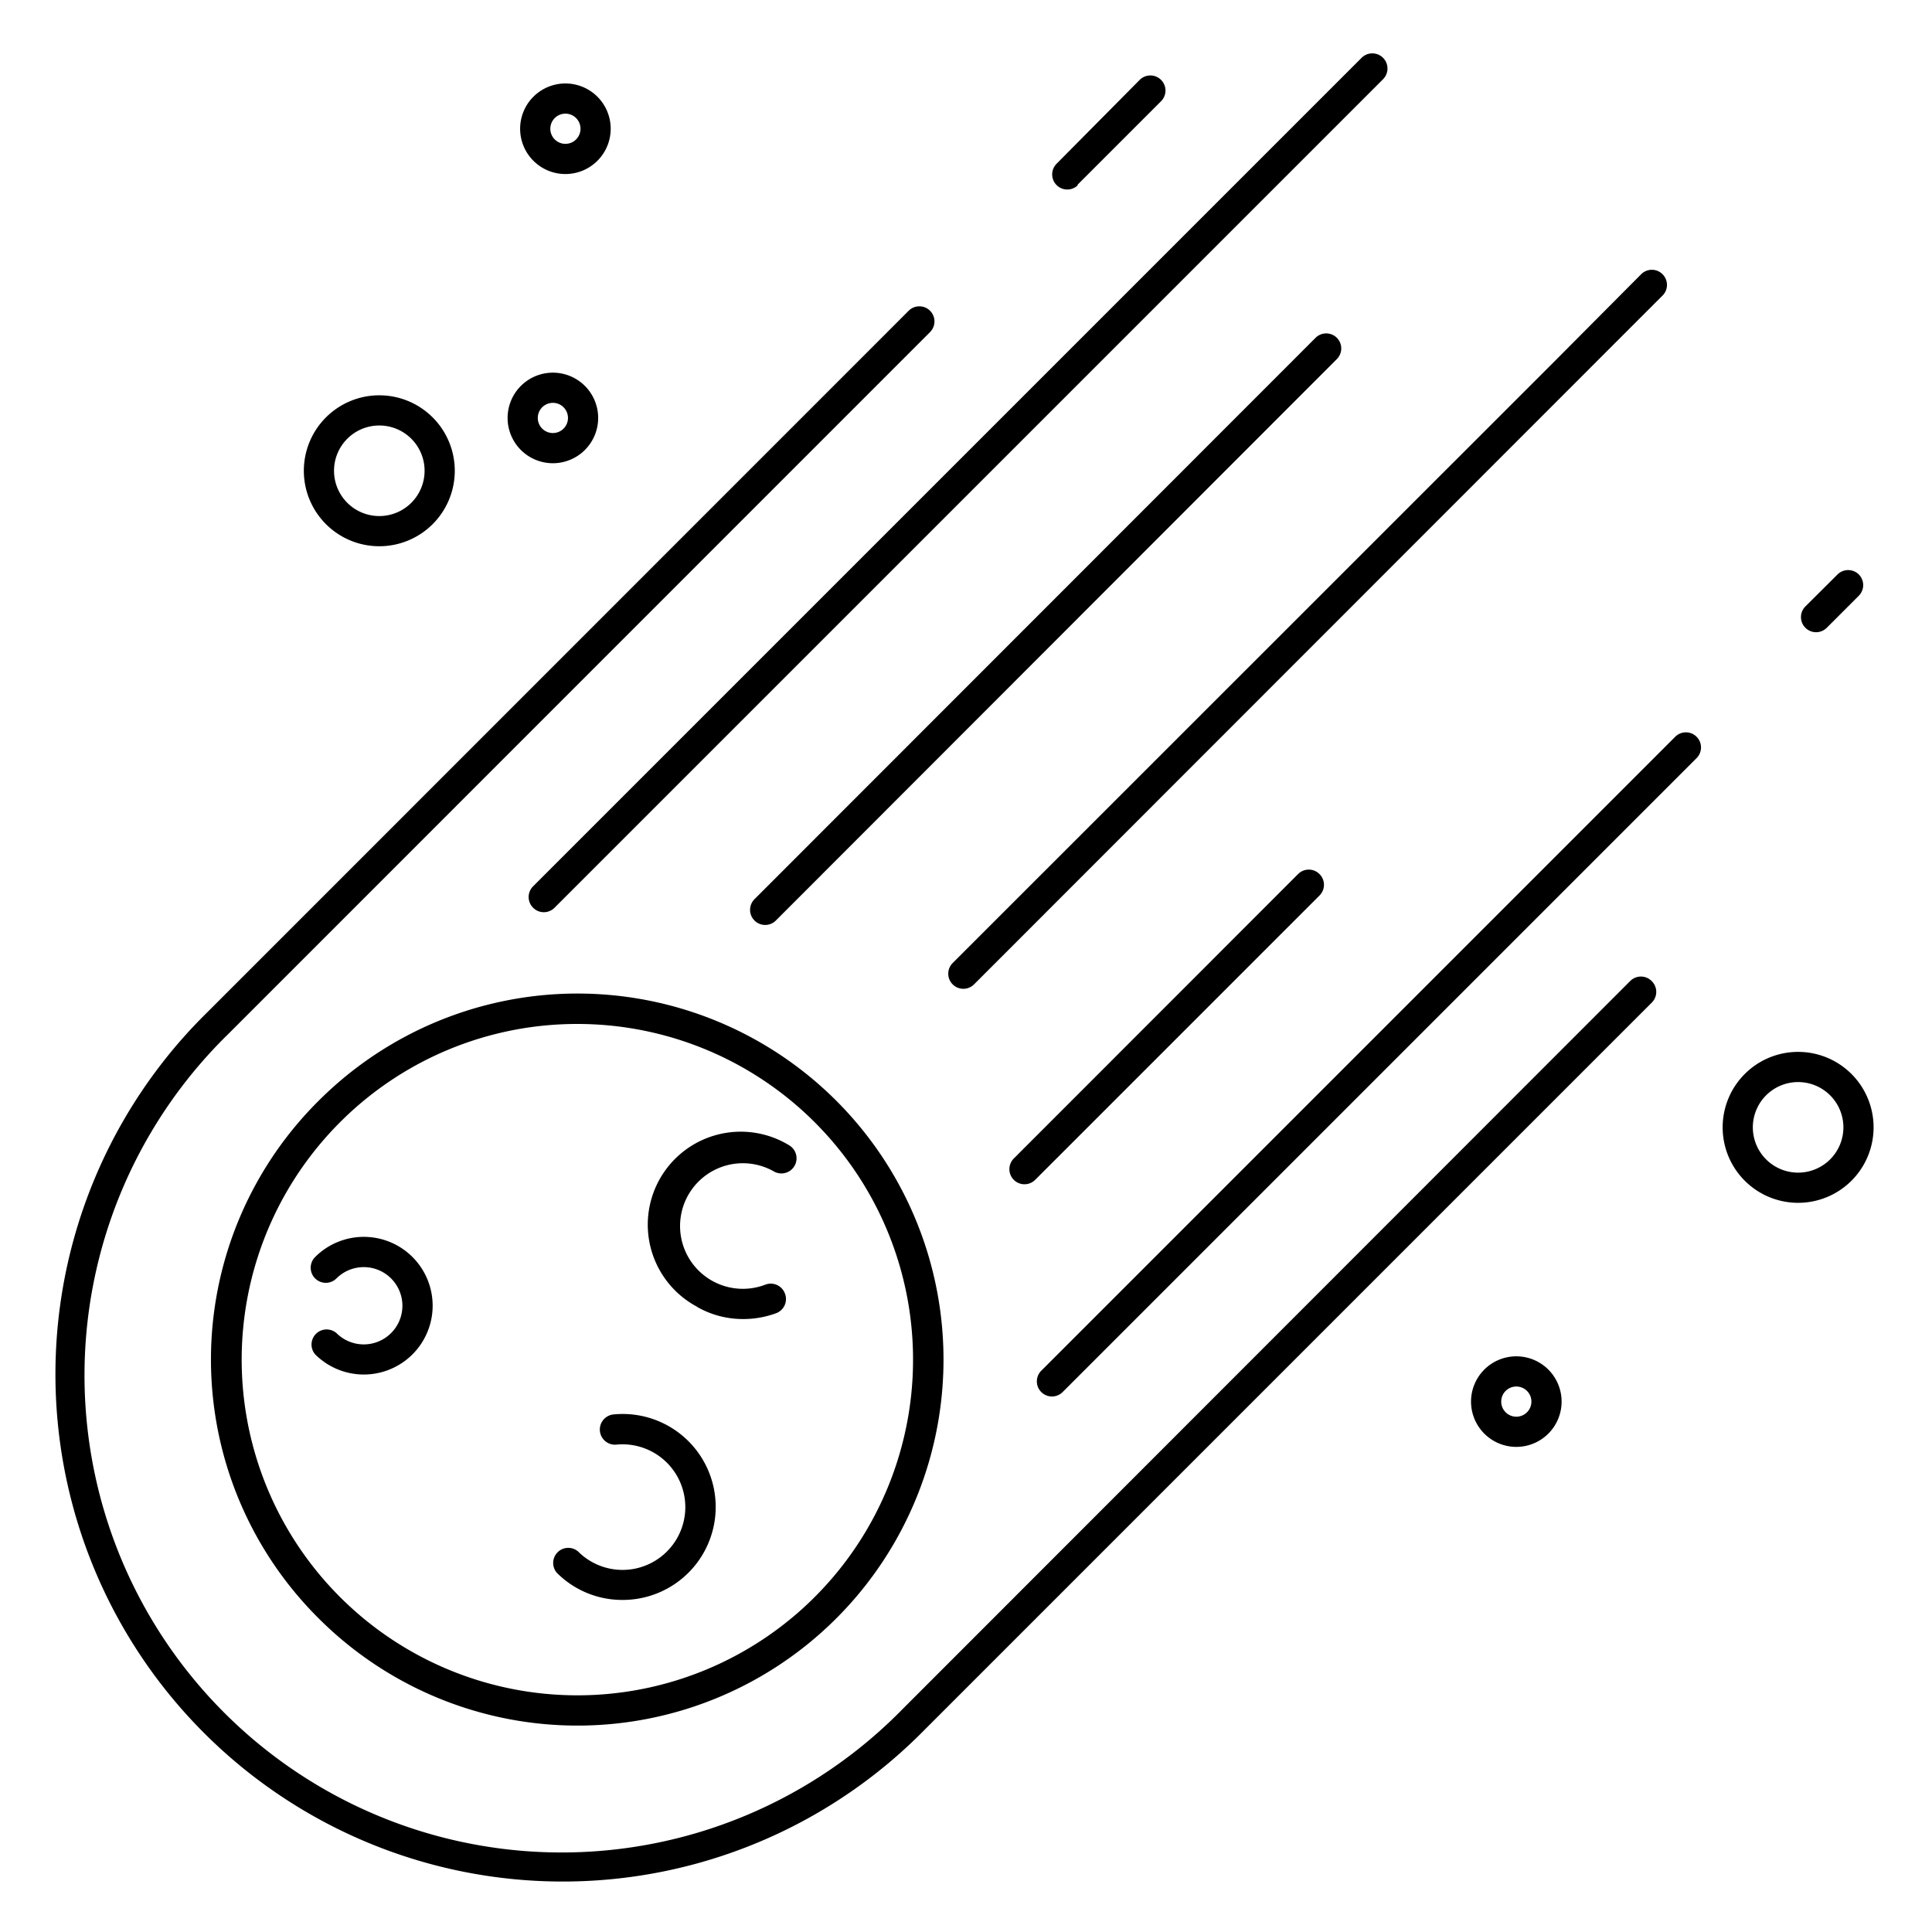 <?xml version="1.0" ?><!-- Uploaded to: SVG Repo, www.svgrepo.com, Generator: SVG Repo Mixer Tools -->
<svg fill="#000000" width="800px" height="800px" viewBox="0 0 128 128" data-name="Layer 1" id="Layer_1" xmlns="http://www.w3.org/2000/svg"><title/><path d="M119.61,41.59a1,1,0,0,0,1.42,0l2.12-2.12a1,1,0,0,0,0-1.41,1,1,0,0,0-1.41,0l-2.13,2.12A1,1,0,0,0,119.61,41.59Z"/><path d="M112.4,48.81a1,1,0,0,0-1.41,0l-42,42a1,1,0,0,0,1.41,1.42l42-42A1,1,0,0,0,112.4,48.81Z"/><path d="M35.32,60.14a1,1,0,0,0,1.42,0L91.63,5.25a1,1,0,0,0-1.42-1.42L35.32,58.72A1,1,0,0,0,35.32,60.14Z"/><path d="M86,57.91,67.17,76.75a1,1,0,0,0,1.41,1.42L87.42,59.33a1,1,0,0,0,0-1.42A1,1,0,0,0,86,57.91Z"/><path d="M88.57,22.38a1,1,0,0,0-1.41,0L50,59.56A1,1,0,0,0,51.39,61L88.57,23.79A1,1,0,0,0,88.57,22.38Z"/><path d="M109.43,65A1,1,0,0,0,108,65L59.83,113.2a31.61,31.61,0,1,1-44.7-44.7L61.62,22a1,1,0,0,0,0-1.41,1,1,0,0,0-1.42,0L13.72,67.08a33.61,33.61,0,1,0,47.53,47.53l48.18-48.18A1,1,0,0,0,109.43,65Z"/><path d="M71.37,12.26l5.55-5.55a1,1,0,0,0,0-1.42,1,1,0,0,0-1.41,0L70,10.85a1,1,0,1,0,1.42,1.41Z"/><path d="M21.11,107.22a24.25,24.25,0,1,0,0-34.29A24.17,24.17,0,0,0,21.11,107.22ZM38.26,67.84a22.24,22.24,0,1,1-15.73,6.51A22.18,22.18,0,0,1,38.26,67.84Z"/><path d="M106.73,23h0l3.42-3.42a1,1,0,0,0,0-1.41,1,1,0,0,0-1.42,0L103,23.93,63.12,63.8a1,1,0,0,0,1.41,1.42Z"/><path d="M22.29,84.7a2.56,2.56,0,1,1,0,3.62,1,1,0,0,0-1.41,1.41,4.56,4.56,0,1,0,0-6.45,1,1,0,0,0,0,1.42A1,1,0,0,0,22.29,84.7Z"/><path d="M41.24,106a6.16,6.16,0,1,0-.59-12.29,1,1,0,1,0,.19,2,4.16,4.16,0,1,1-2.54,7.08,1,1,0,0,0-1.41,1.41A6.11,6.11,0,0,0,41.24,106Z"/><path d="M46.19,86.59a6.13,6.13,0,0,0,3,.8A6.31,6.31,0,0,0,51.43,87,1,1,0,0,0,52,85.69a1,1,0,0,0-1.29-.58,4.16,4.16,0,1,1,.56-7.5,1,1,0,0,0,1-1.74,6.16,6.16,0,1,0-6.06,10.72Z"/><path d="M20.13,31.19a5,5,0,1,0,5-5A5,5,0,0,0,20.13,31.19Zm8,0a3,3,0,1,1-3-3A3,3,0,0,1,28.13,31.19Z"/><path d="M119.13,79.69a5,5,0,1,0-5-5A5,5,0,0,0,119.13,79.69Zm0-8a3,3,0,1,1-3,3A3,3,0,0,1,119.13,71.69Z"/><path d="M97.46,92.86a3,3,0,1,0,3-3A3,3,0,0,0,97.46,92.86Zm4,0a1,1,0,1,1-1-1A1,1,0,0,1,101.46,92.86Z"/><path d="M37.46,5.53a3,3,0,1,0,3,3A3,3,0,0,0,37.46,5.53Zm0,4a1,1,0,1,1,1-1A1,1,0,0,1,37.46,9.53Z"/><path d="M36.63,24.69a3,3,0,1,0,3,3A3,3,0,0,0,36.63,24.69Zm0,4a1,1,0,1,1,1-1A1,1,0,0,1,36.63,28.69Z"/></svg>